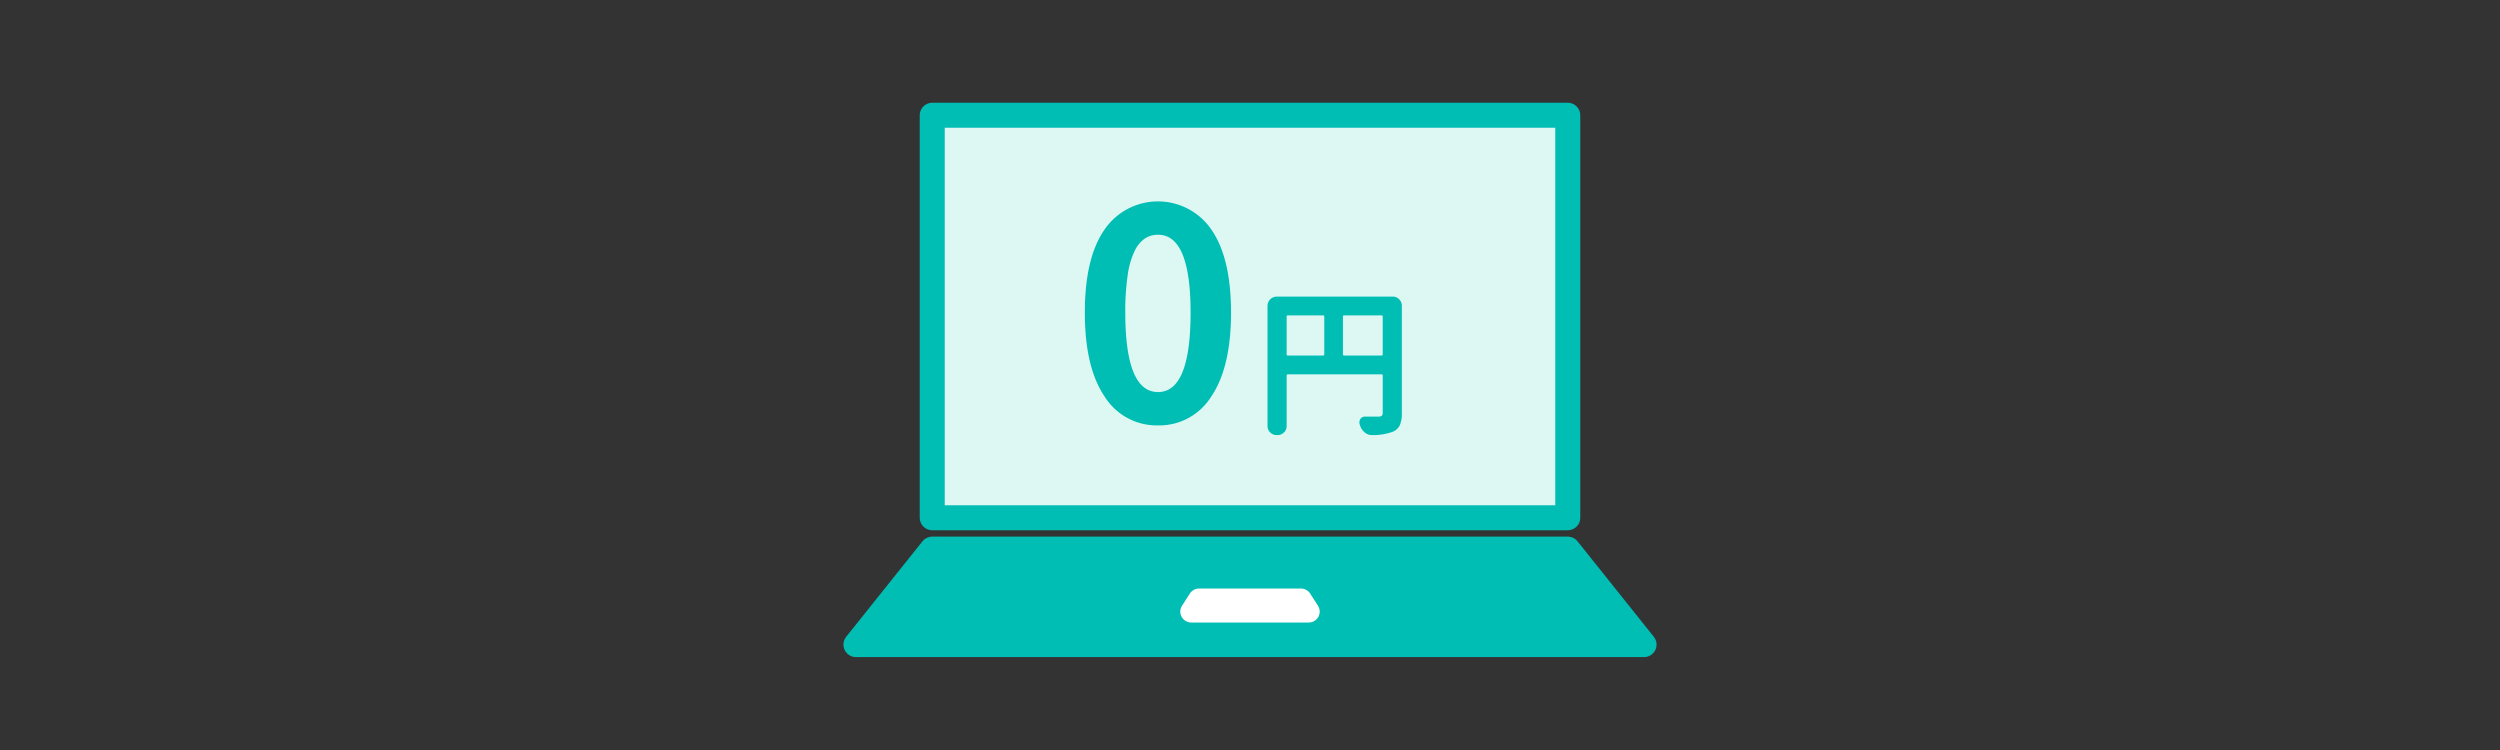 <svg xmlns="http://www.w3.org/2000/svg" width="400" height="120" viewBox="0 0 400 120"><rect x="0" y="0" width="400" height="120" fill="#333333" stroke="none"/><g data-name="05-01-01_icon06"><g data-name="グループ 35102"><path data-name="長方形 22957" fill="none" d="M0 0h400v120H0z"/><g data-name="グループ 35101"><path data-name="長方形 22958" fill="#ddf8f3" stroke="#00beb4" stroke-linecap="round" stroke-linejoin="round" stroke-width="4" d="M149.158 18.441h101.684v64.397H149.158z"/><path data-name="パス 132204" d="M263.05 103.135h-126.1l12.208-15.276h101.684z" fill="#00beb4" stroke="#00beb4" stroke-linecap="round" stroke-linejoin="round" stroke-width="4"/><path data-name="パス 132205" d="M209.406 99.6h-18.812a1.745 1.745 0 01-1.468-2.687l1.248-1.943a1.744 1.744 0 011.468-.8h16.316a1.744 1.744 0 011.468.8l1.248 1.943a1.745 1.745 0 01-1.468 2.687z" fill="#fff"/><g data-name="グループ 35100" fill="#00beb4"><path data-name="パス 132206" d="M185.293 68.065a9.837 9.837 0 01-8.573-4.651q-3.146-4.652-3.146-13.405t3.146-13.269a10.359 10.359 0 0117.121.022q3.123 4.539 3.124 13.247 0 8.753-3.146 13.405a9.8 9.8 0 01-8.526 4.651zm0-5.335q5.2 0 5.2-12.721 0-12.448-5.2-12.449a3.77 3.77 0 00-2.1.593 5.159 5.159 0 00-1.642 1.983 12.793 12.793 0 00-1.117 3.876 39.571 39.571 0 00-.388 6q.002 12.719 5.247 12.718z"/><path data-name="パス 132207" d="M222.826 47.455a1.4 1.4 0 011.045.435 1.435 1.435 0 01.423 1.033v17.161a4.778 4.778 0 01-.312 1.926 2.156 2.156 0 01-1.106 1.058 9.2 9.2 0 01-3.358.547h-.025a1.648 1.648 0 01-1.094-.4 2.172 2.172 0 01-.746-1.019 5.508 5.508 0 01-.1-.274 1.277 1.277 0 01-.049-.348 1 1 0 01.149-.523.862.862 0 01.746-.4h2.188a.727.727 0 00.5-.137.6.6 0 00.149-.46v-5.99a.155.155 0 00-.174-.174h-15.024a.154.154 0 00-.174.174v8.084a1.4 1.4 0 01-.436 1.044 1.428 1.428 0 01-1.032.423h-.124a1.43 1.43 0 01-1.032-.423 1.4 1.4 0 01-.436-1.044V48.923a1.487 1.487 0 011.468-1.468zm-16.788 3.01c-.117 0-.174.066-.174.2v6.043a.154.154 0 00.174.175h5.645c.133 0 .2-.059.2-.175v-6.044a.176.176 0 00-.2-.2zm8.829 6.242c0 .116.066.175.2.175h5.994a.155.155 0 00.174-.175v-6.043c0-.133-.059-.2-.174-.2h-5.994a.176.176 0 00-.2.2z"/></g></g></g></g></svg>